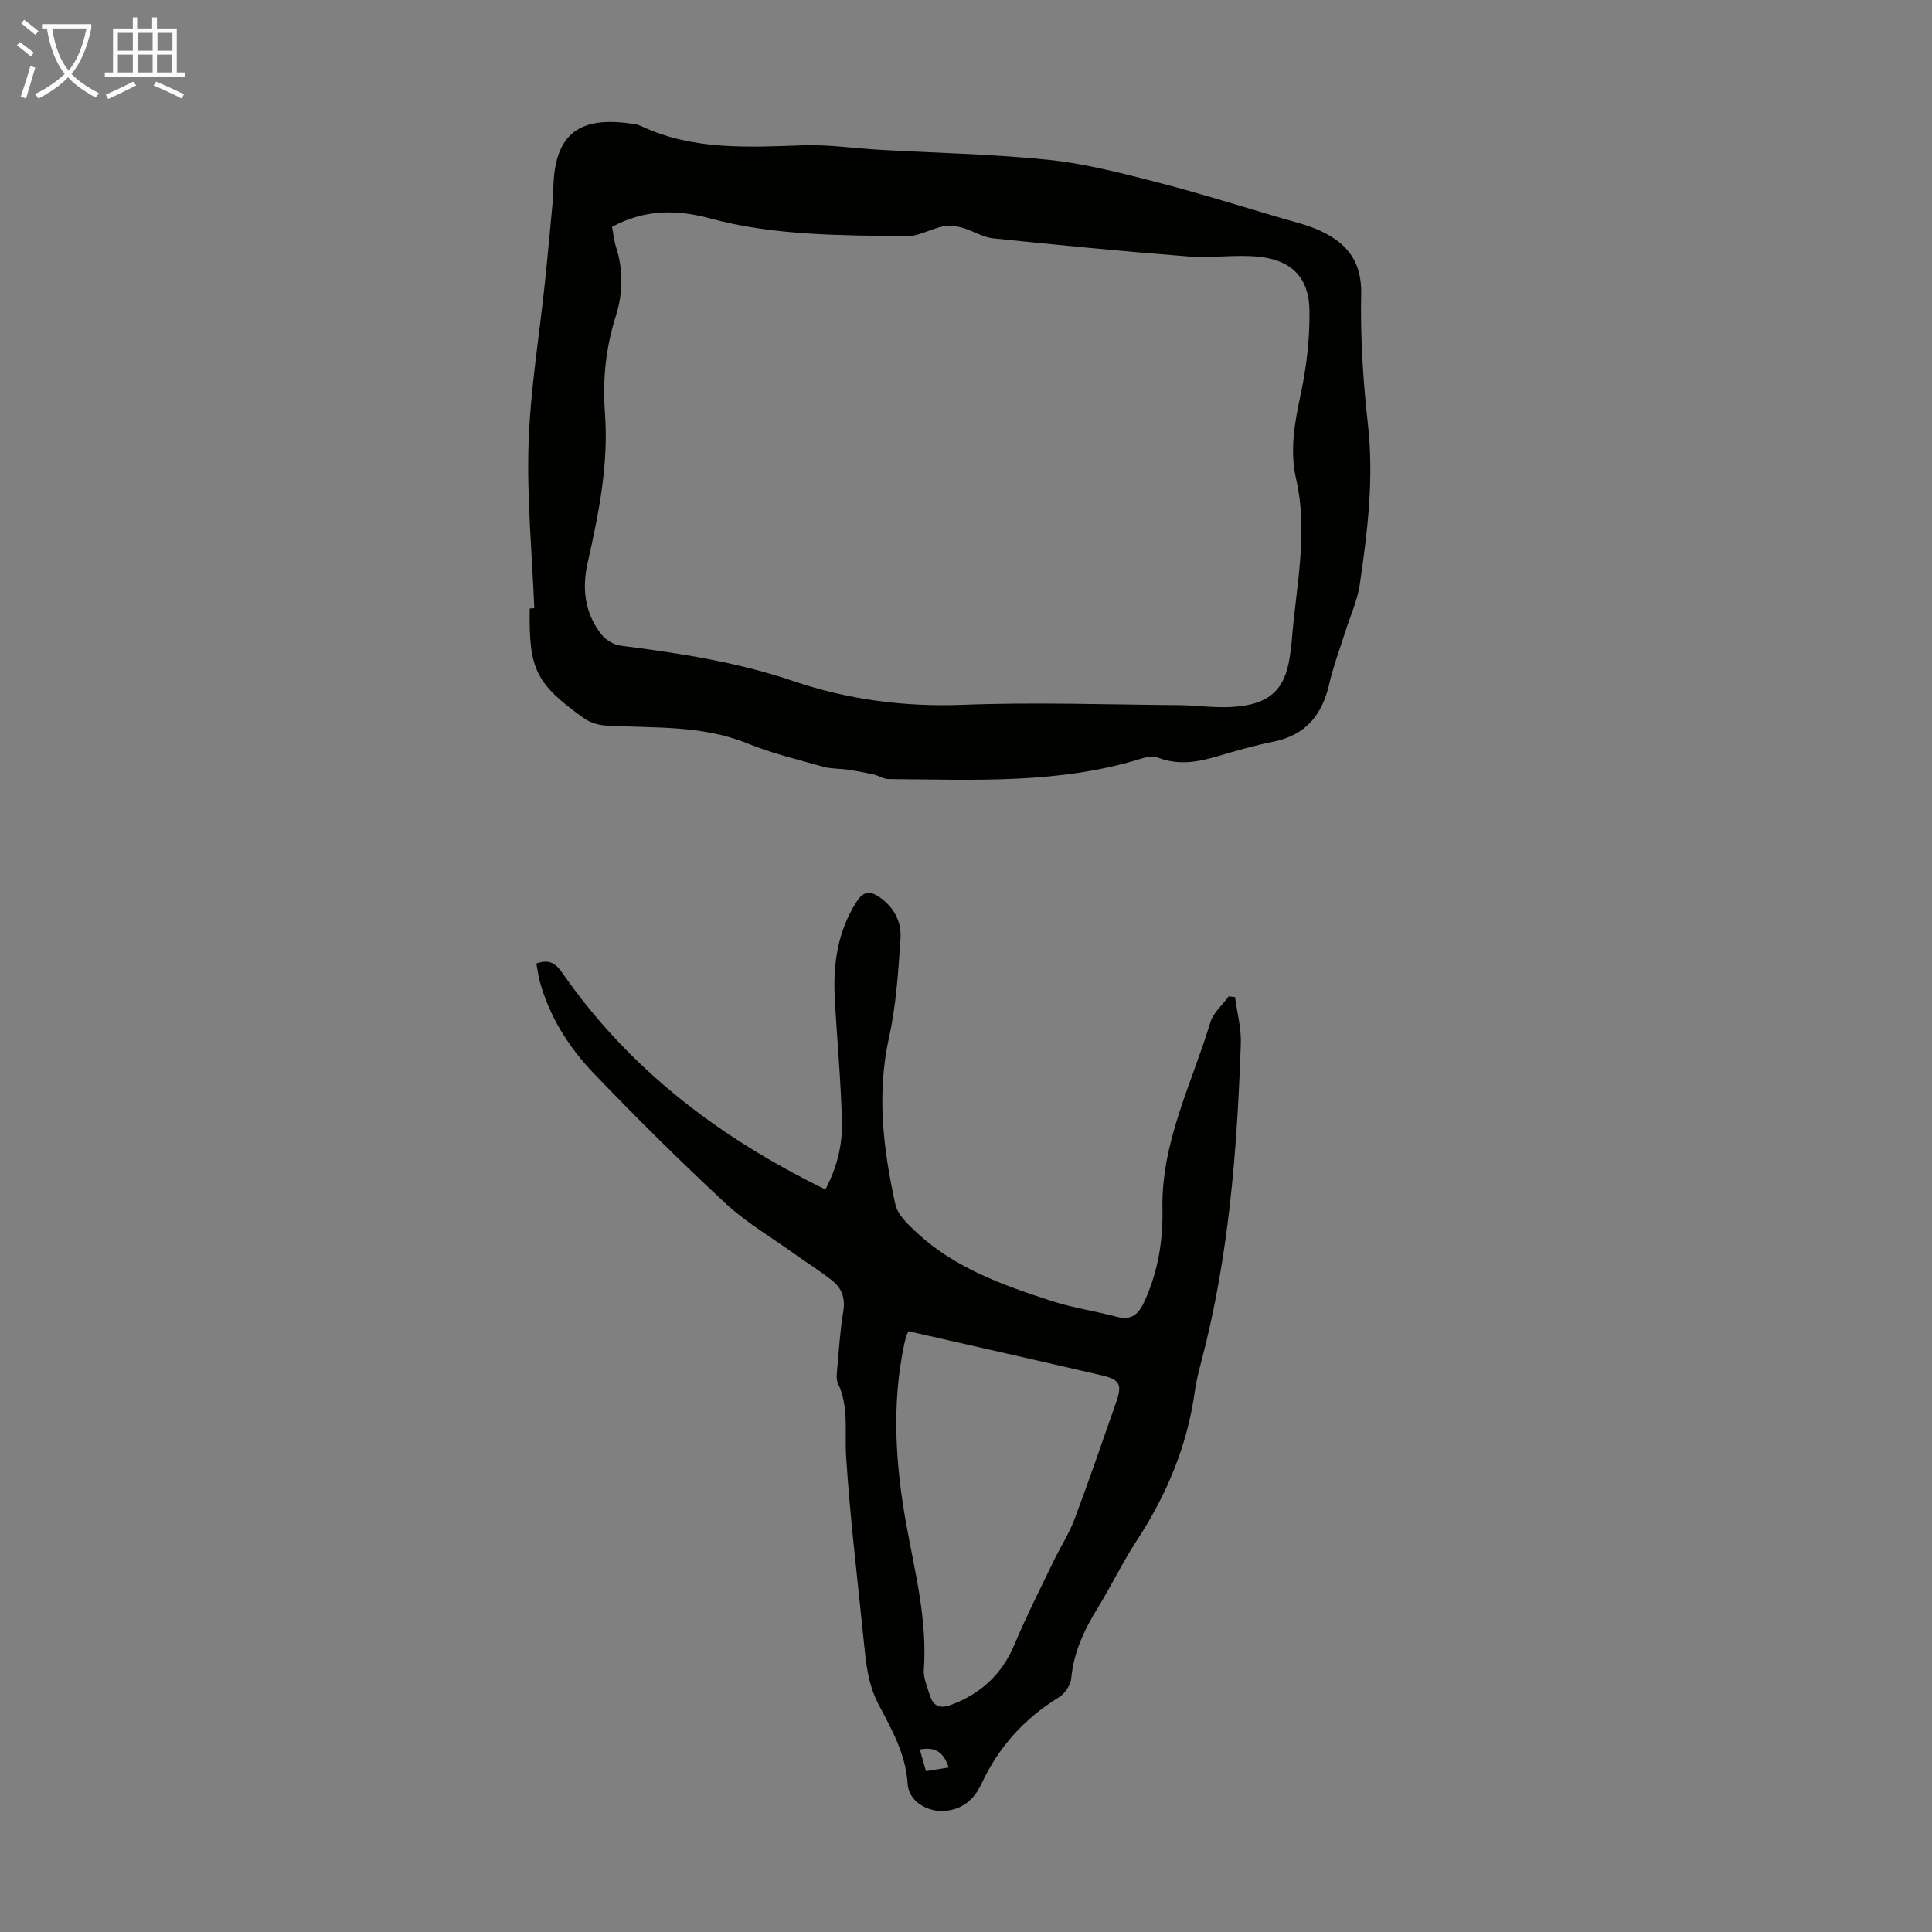 <svg enable-background="new 0 0 400 400" viewBox="0 0 400 400" xmlns="http://www.w3.org/2000/svg"><rect x="0" y="0" width="400" height="400" fill="#808080" stroke="none"/><path d="m110.62 125.93c-.46-11.36-1.56-22.74-1.19-34.07.37-11.24 2.25-22.43 3.42-33.65.61-5.88 1.14-11.78 1.69-17.66.04-.44.02-.89.02-1.34.15-11.9 5.72-15.39 17.05-13.47.44.07.87.23 1.27.42 10.77 5.02 22.15 4.29 33.57 3.92 5.21-.17 10.45.64 15.68.93 11.61.66 23.25.88 34.81 2.06 7.39.75 14.7 2.63 21.92 4.48 8.86 2.26 17.59 5.01 26.36 7.58 2.78.82 5.65 1.49 8.25 2.71 5.43 2.55 8.5 6.34 8.35 13.05-.2 9.03.41 18.13 1.41 27.12 1.24 11.16-.1 22.1-1.71 33.05-.49 3.32-1.98 6.5-3 9.75-1.14 3.61-2.49 7.18-3.33 10.86-1.47 6.39-4.9 10.56-11.57 11.89-3.94.79-7.81 1.91-11.67 3.05-4.04 1.2-8 1.85-12.12.28-.95-.36-2.25-.23-3.26.09-17.2 5.42-34.93 4.44-52.58 4.32-1.05-.01-2.07-.72-3.14-.96-1.79-.4-3.61-.73-5.43-1-1.63-.24-3.35-.14-4.92-.58-5.27-1.49-10.64-2.76-15.69-4.82-9.53-3.89-19.51-3.15-29.4-3.72-1.55-.09-3.3-.64-4.55-1.54-9.98-7.16-11.39-10.12-11.19-22.69.34-.03.64-.05.95-.06zm16.1-78.96c.28 1.46.4 2.82.8 4.09 1.55 4.84 1.49 9.59-.05 14.47-2.04 6.46-2.74 13.13-2.23 19.88.81 10.64-1.28 20.91-3.59 31.18-1.18 5.24-.59 10.32 2.79 14.67.9 1.17 2.57 2.23 4.01 2.41 12.1 1.54 24.14 3.38 35.74 7.32 11.44 3.88 23.09 5.4 35.25 4.93 14.84-.57 29.73-.04 44.6.07 3.57.03 7.16.57 10.71.39 8.33-.41 11.63-3.67 12.47-11.81.06-.56.17-1.11.21-1.67.84-11.22 3.49-22.4.92-33.7-1.35-5.95-.32-11.63.93-17.49 1.23-5.73 1.92-11.7 1.83-17.54-.11-6.65-3.71-10.29-10.36-11-4.85-.52-9.83.31-14.7-.07-13.48-1.05-26.94-2.35-40.39-3.75-2.22-.23-4.29-1.61-6.5-2.22-1.25-.35-2.69-.52-3.93-.26-2.58.54-5.1 2.09-7.62 2.05-13.62-.23-27.31-.09-40.63-3.71-6.88-1.87-13.6-1.87-20.26 1.76z" fill="#010100"/><path d="m111.04 199.48c2.97-1.07 4.22.28 5.48 2.08 13.84 19.88 32.43 34 54.37 44.7 2.34-4.44 3.54-9.1 3.43-13.85-.21-8.59-1.02-17.16-1.49-25.75-.38-7.05.59-13.8 4.5-19.94 1.5-2.36 2.96-2.26 4.92-.86 2.89 2.06 4.41 5.05 4.19 8.36-.46 6.89-.89 13.87-2.38 20.58-2.59 11.72-1.19 23.15 1.31 34.53.49 2.24 2.74 4.3 4.58 6 7.85 7.25 17.71 10.74 27.6 13.97 4.44 1.45 9.13 2.13 13.66 3.32 3.15.83 4.57-.59 5.79-3.29 2.75-6.06 3.8-12.48 3.67-18.96-.28-13.88 6.07-25.98 9.93-38.73.6-1.98 2.5-3.57 3.79-5.35.44.04.87.08 1.31.13.42 3.21 1.31 6.44 1.2 9.63-.77 22.27-2.5 44.44-8.25 66.11-.52 1.94-.99 3.91-1.27 5.9-1.57 11.26-5.83 21.44-12.04 30.92-2.93 4.48-5.26 9.36-8.07 13.92-2.79 4.53-4.98 9.17-5.48 14.58-.13 1.4-1.33 3.18-2.56 3.93-7.17 4.4-12.5 10.3-16.04 17.93-1.49 3.21-3.96 5.37-7.75 5.6-3.55.22-7.31-2.08-7.52-5.57-.37-6.21-3.32-11.34-6.05-16.54-2.27-4.33-2.62-8.94-3.09-13.59-1.27-12.57-2.8-25.12-3.6-37.71-.32-5.09.62-10.23-1.69-15.1-.31-.65-.29-1.53-.22-2.29.39-4.23.64-8.49 1.33-12.68.44-2.68-.33-4.73-2.22-6.26-2.51-2.03-5.28-3.72-7.91-5.61-4.8-3.44-9.98-6.48-14.28-10.47-9.34-8.67-18.41-17.66-27.24-26.87-5.21-5.43-9.23-11.8-11.24-19.22-.27-1.14-.43-2.33-.67-3.55zm77.06 76.14c-.18.39-.36.67-.45.98-.19.64-.36 1.29-.49 1.95-2.58 12.36-1.74 24.73.46 36.97 1.8 9.99 4.39 19.83 3.65 30.13-.12 1.69.67 3.48 1.19 5.18.7 2.29 1.94 3.09 4.52 2.12 6.22-2.35 10.52-6.39 13.1-12.57 2.4-5.75 5.24-11.32 7.94-16.94 1.44-3 3.28-5.83 4.45-8.92 2.99-7.93 5.72-15.97 8.54-23.97 1.39-3.94.93-4.92-3.13-5.85-13.15-3.05-26.32-6.01-39.78-9.08zm3.61 91.08c1.83-.29 3.18-.51 4.7-.76-.98-3.06-2.7-4.37-5.97-3.72.44 1.52.82 2.86 1.27 4.48z" fill="#010100"/><g fill="#fafbfa"><path d="m6.4 11.7c-1-.8-1.9-1.6-2.9-2.3l.6-.7c.9.7 1.9 1.4 2.9 2.2zm-2.1 8.3c.7-2.1 1.4-4.2 2-6.4.2.1.6.3 1 .4-.7 2.3-1.3 4.4-1.9 6.4zm3-12.8c-1.1-.9-2.1-1.7-2.9-2.4l.6-.7c1 .8 2 1.5 3 2.4zm1.4-1.3v-.9h10.2v.9c-.9 4.2-2.3 7.3-4.1 9.4 1.3 1.4 3.2 2.7 5.7 4-.2.2-.4.5-.7.9-2.5-1.4-4.4-2.7-5.7-4.2-1.4 1.5-3.5 3-6.1 4.4 0 0 0 0-.1-.1-.3-.4-.5-.7-.7-.8 2.7-1.3 4.7-2.8 6.2-4.2-1.8-2.2-3-5.3-3.7-9.4zm9.2 0h-7.1c.6 3.8 1.7 6.7 3.4 8.7 1.7-2 2.9-4.8 3.7-8.7z"/><path d="m31.6 3.6h.9v2.3h4.1v9.1h1.7v.9h-16.6v-.9h1.7v-9.1h4.1v-2.3h.9v2.3h3.1v-2.3zm-4 13.3.6.8c-1.9.9-3.8 1.9-5.8 2.8-.2-.3-.3-.6-.5-.9 2-.9 3.9-1.8 5.7-2.7zm-3.2-10.1v3.7h3.1v-3.7zm0 4.5v3.7h3.1v-3.7zm4.1-4.5v3.7h3.1v-3.7zm0 4.5v3.7h3.1v-3.7zm9.1 9.1c-2.1-1.1-4.1-2-5.8-2.7l.5-.8c2.2.9 4.1 1.8 5.8 2.6zm-1.9-13.6h-3.1v3.7h3.1zm-3.2 4.5v3.7h3.1v-3.7z"/></g></svg>